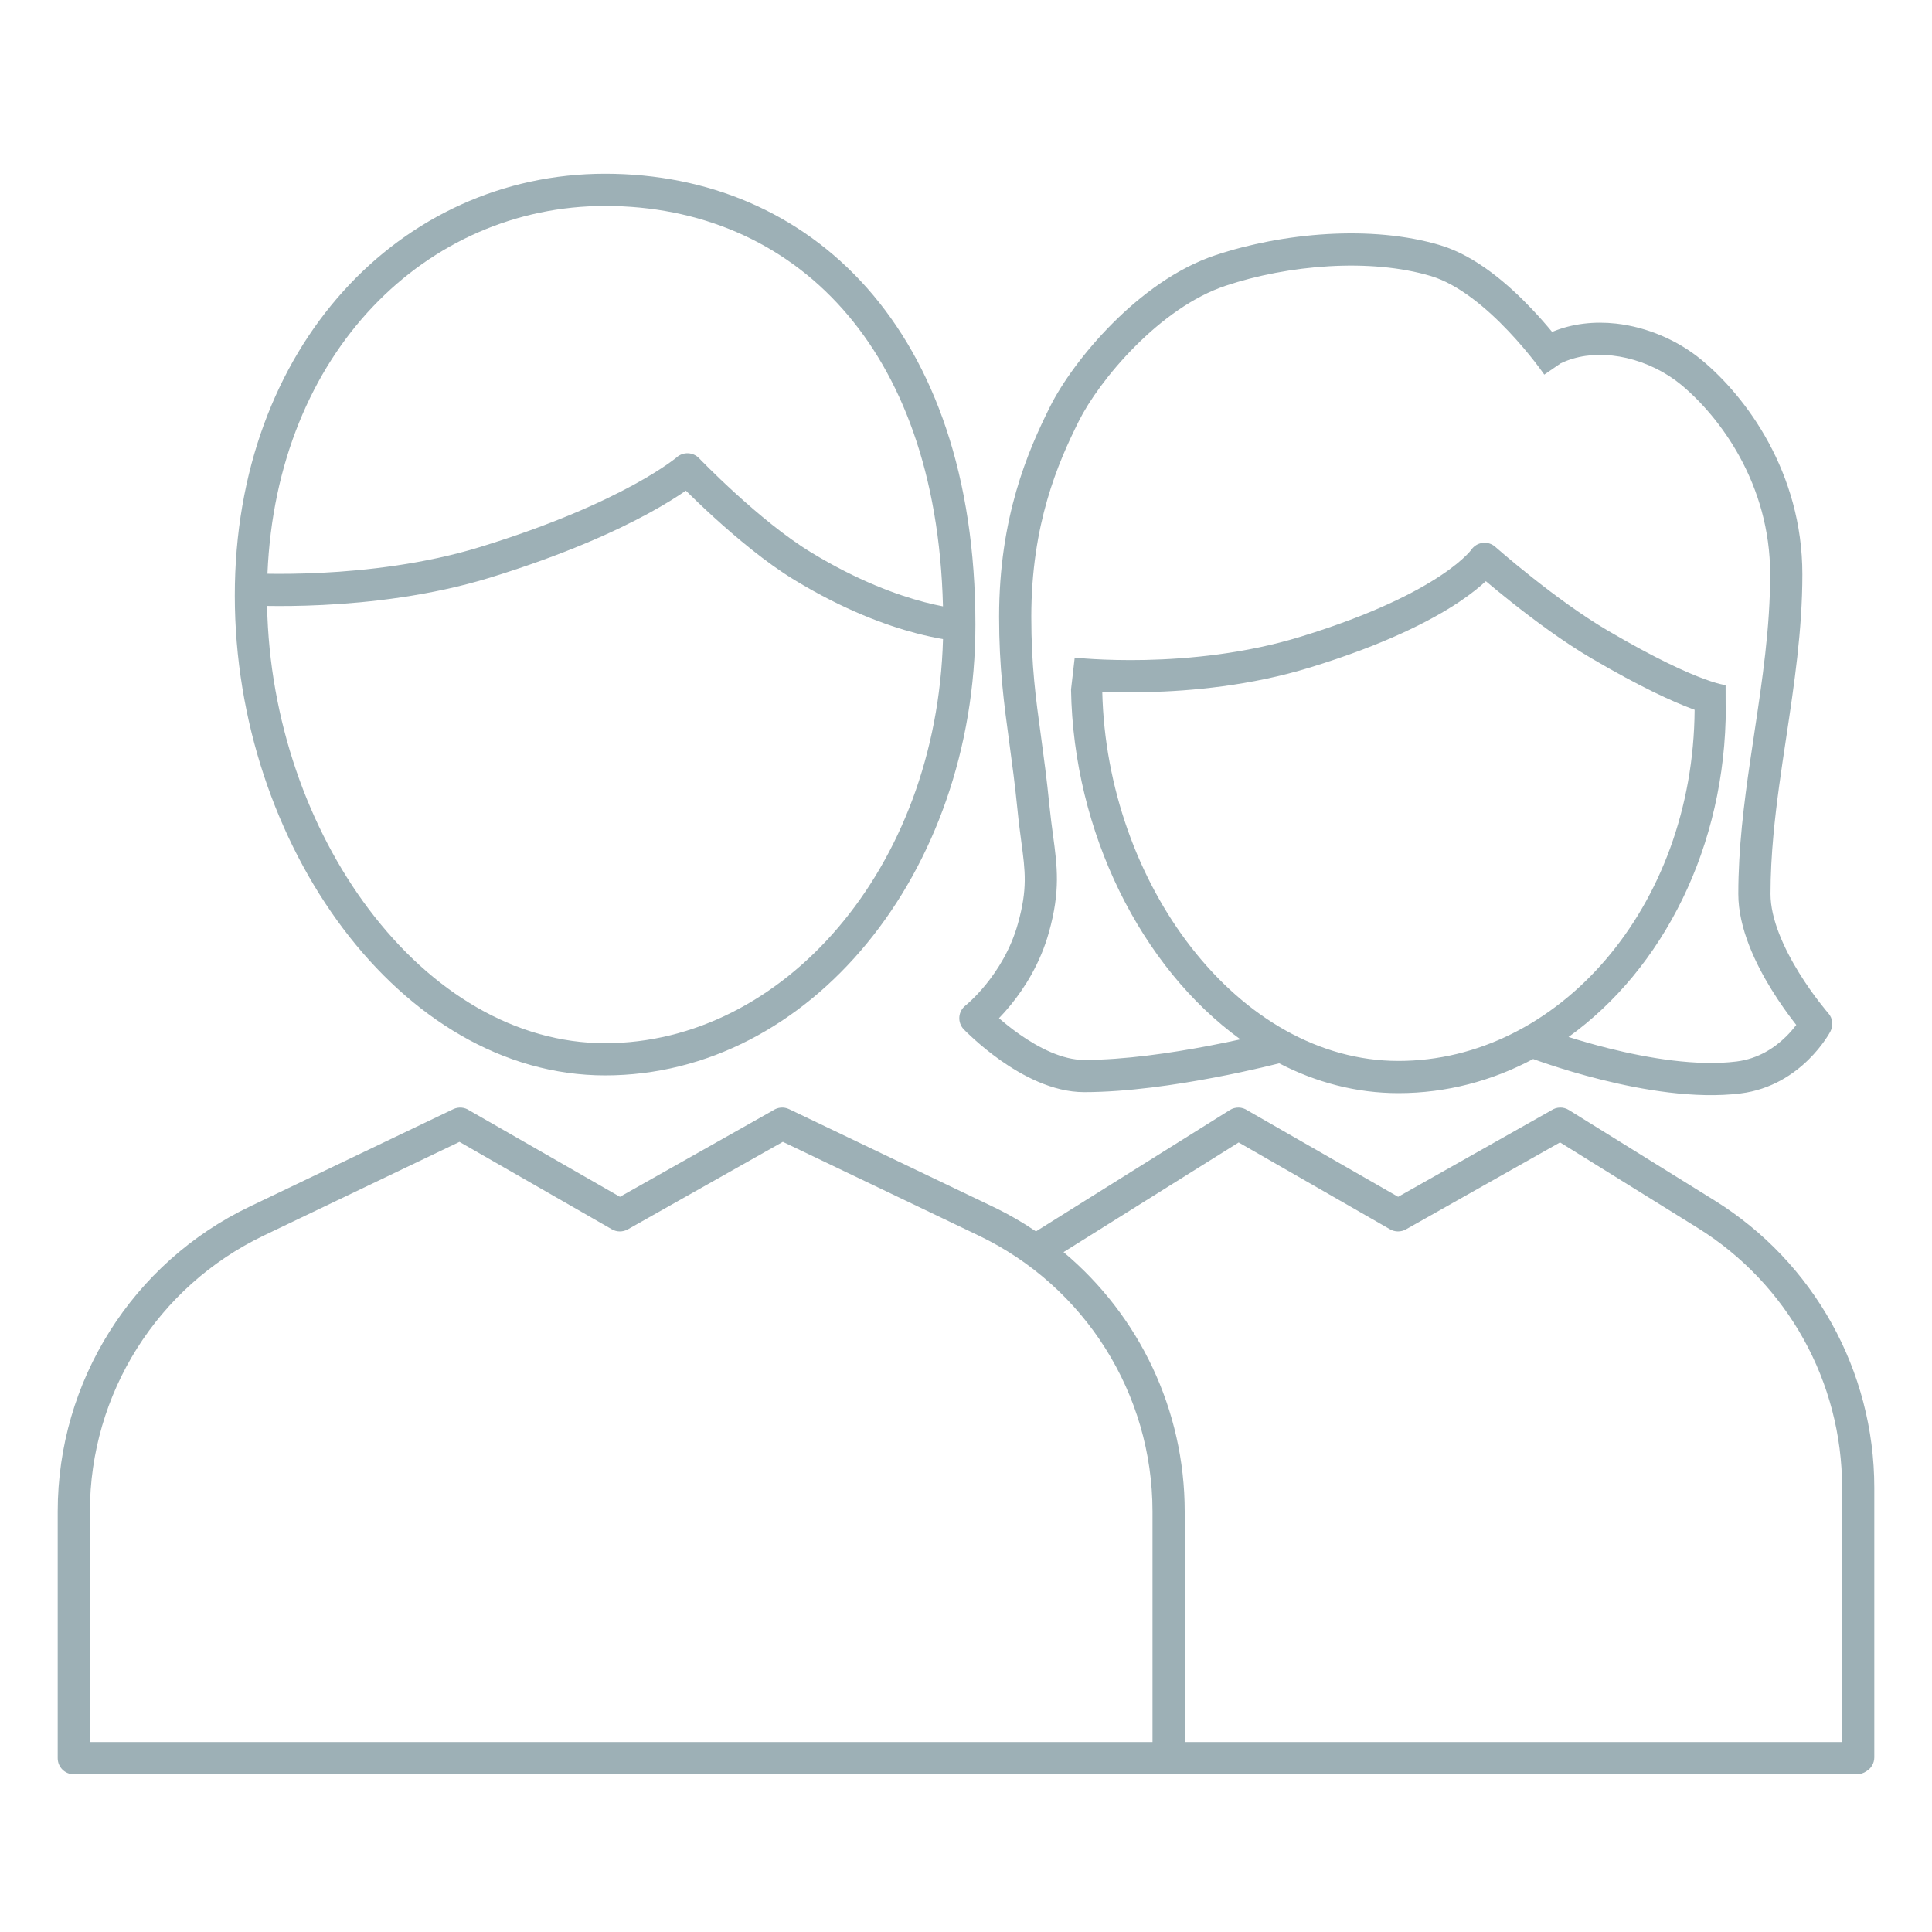 <svg width="60" height="60" viewBox="0 0 60 60" fill="none" xmlns="http://www.w3.org/2000/svg">
<path fill-rule="evenodd" clip-rule="evenodd" d="M18.792 33.397C25.143 33.397 30.292 27.128 30.292 19.396C30.292 10.183 25.143 5.396 18.792 5.396C12.441 5.396 7.292 10.761 7.292 18.493C7.292 26.225 12.441 33.397 18.792 33.397ZM18.792 32.397C24.301 32.397 29.092 26.997 29.286 19.847C29.059 19.809 28.783 19.752 28.465 19.669C27.521 19.423 26.203 18.943 24.665 18.006C23.787 17.472 22.865 16.695 22.173 16.066C21.824 15.748 21.529 15.464 21.321 15.258L21.299 15.237L21.295 15.241C21.048 15.412 20.676 15.65 20.16 15.932C19.128 16.496 17.523 17.231 15.201 17.944C13.368 18.506 11.463 18.717 10.025 18.788C9.32 18.823 8.722 18.825 8.295 18.818C8.365 22.355 9.569 25.737 11.458 28.242C13.408 30.827 16.015 32.397 18.792 32.397ZM26.175 9.605C27.977 11.637 29.184 14.695 29.285 18.831C29.12 18.799 28.93 18.757 28.717 18.702C27.862 18.479 26.634 18.035 25.185 17.152C24.39 16.669 23.524 15.944 22.846 15.326C22.509 15.02 22.224 14.745 22.023 14.546C21.923 14.447 21.844 14.367 21.79 14.313C21.763 14.285 21.742 14.264 21.729 14.25L21.714 14.235L21.709 14.23C21.525 14.038 21.222 14.024 21.021 14.198L21.011 14.207C21 14.215 20.983 14.229 20.959 14.248C20.91 14.286 20.833 14.344 20.724 14.419C20.507 14.57 20.165 14.79 19.68 15.055C18.711 15.584 17.169 16.294 14.908 16.988C13.184 17.517 11.369 17.72 9.976 17.789C9.292 17.823 8.715 17.825 8.306 17.818C8.592 10.917 13.266 6.396 18.792 6.396C21.705 6.396 24.299 7.488 26.175 9.605Z" fill="#9DB0B6"/>
<path fill-rule="evenodd" clip-rule="evenodd" d="M44.733 7.617C42.588 6.972 39.816 7.235 37.749 7.924C36.536 8.328 35.426 9.164 34.546 10.047C33.664 10.932 32.973 11.903 32.611 12.628C31.923 14.003 31.028 16.065 31.028 19.155C31.028 20.733 31.18 21.848 31.347 23.081C31.432 23.708 31.521 24.365 31.597 25.13C31.636 25.526 31.68 25.854 31.718 26.143C31.842 27.071 31.913 27.605 31.613 28.683C31.389 29.489 30.978 30.13 30.619 30.572C30.44 30.792 30.277 30.959 30.159 31.071C30.101 31.126 30.054 31.167 30.024 31.194L30.009 31.206L29.99 31.222L29.983 31.227L29.983 31.228C29.872 31.315 29.803 31.445 29.793 31.585C29.783 31.726 29.833 31.865 29.931 31.967L29.933 31.969L29.938 31.975L29.956 31.992C29.971 32.008 29.992 32.029 30.019 32.056C30.074 32.109 30.153 32.184 30.252 32.273C30.45 32.451 30.732 32.689 31.07 32.928C31.727 33.391 32.678 33.917 33.665 33.917C35.005 33.917 36.533 33.688 37.711 33.464C38.304 33.352 38.814 33.239 39.177 33.155C39.358 33.113 39.503 33.077 39.602 33.053C39.652 33.04 39.691 33.03 39.718 33.024L39.726 33.022C40.873 33.616 42.122 33.948 43.429 33.948C44.92 33.948 46.337 33.569 47.614 32.888L47.663 32.906C47.773 32.946 47.931 33.001 48.129 33.066C48.524 33.197 49.078 33.367 49.718 33.527C50.983 33.844 52.639 34.134 54.056 33.957C55.018 33.837 55.717 33.349 56.165 32.908C56.39 32.687 56.557 32.473 56.669 32.313C56.725 32.233 56.767 32.166 56.797 32.117C56.807 32.099 56.817 32.083 56.824 32.07L56.831 32.057L56.841 32.039L56.845 32.033L56.846 32.031L56.846 32.03C56.943 31.846 56.917 31.622 56.78 31.466L56.777 31.462L56.763 31.446C56.75 31.432 56.731 31.409 56.707 31.38C56.658 31.32 56.587 31.233 56.501 31.121C56.328 30.897 56.099 30.581 55.87 30.21C55.4 29.449 54.985 28.542 54.985 27.764C54.985 27.151 55.02 26.541 55.076 25.931C55.168 24.927 55.319 23.922 55.474 22.897L55.474 22.895C55.72 21.259 55.974 19.573 55.974 17.835C55.974 14.665 54.223 12.315 52.837 11.172C52.111 10.573 51.158 10.157 50.185 10.049C49.522 9.976 48.834 10.044 48.202 10.308C48.026 10.095 47.815 9.852 47.576 9.6C46.864 8.848 45.843 7.951 44.733 7.617ZM48.467 11.285L48.371 11.351C47.959 11.634 47.959 11.634 47.959 11.634L47.955 11.629L47.941 11.609C47.929 11.591 47.91 11.564 47.884 11.529C47.833 11.459 47.758 11.357 47.661 11.232C47.466 10.982 47.187 10.644 46.85 10.288C46.16 9.559 45.29 8.829 44.445 8.575C42.551 8.006 39.999 8.228 38.066 8.873C37.055 9.209 36.075 9.93 35.254 10.754C34.434 11.575 33.812 12.461 33.505 13.075C32.854 14.377 32.028 16.28 32.028 19.155C32.028 20.67 32.166 21.68 32.329 22.869C32.415 23.504 32.509 24.19 32.592 25.032C32.625 25.362 32.665 25.657 32.702 25.933C32.834 26.915 32.935 27.663 32.576 28.951C32.305 29.926 31.814 30.687 31.395 31.202C31.262 31.366 31.136 31.506 31.024 31.621C31.19 31.765 31.402 31.938 31.647 32.111C32.263 32.545 32.999 32.917 33.665 32.917C34.911 32.917 36.366 32.702 37.525 32.482C37.896 32.411 38.234 32.341 38.522 32.278C35.441 30.046 33.336 25.854 33.262 21.415L33.261 21.415L33.262 21.407L33.262 21.396L33.264 21.395L33.319 20.919C33.376 20.422 33.376 20.422 33.376 20.422L33.377 20.422L33.384 20.423L33.412 20.426C33.437 20.428 33.476 20.432 33.527 20.436C33.629 20.446 33.781 20.458 33.975 20.469C34.363 20.491 34.918 20.509 35.583 20.495C36.916 20.465 38.67 20.302 40.39 19.774C42.645 19.082 43.99 18.377 44.761 17.861C45.147 17.603 45.388 17.392 45.528 17.254C45.598 17.185 45.643 17.134 45.668 17.104L45.681 17.088L45.684 17.084L45.691 17.075L45.692 17.074C45.772 16.956 45.898 16.878 46.039 16.86C46.183 16.841 46.328 16.885 46.436 16.981L46.441 16.985L46.456 16.999L46.517 17.051C46.57 17.098 46.648 17.165 46.748 17.25C46.947 17.419 47.231 17.654 47.567 17.92C48.241 18.456 49.112 19.103 49.927 19.581C51.419 20.457 52.371 20.884 52.936 21.09C53.218 21.194 53.401 21.241 53.505 21.262C53.556 21.273 53.587 21.277 53.6 21.279L53.595 21.279L53.592 21.279H53.59C53.59 21.279 53.588 21.279 53.591 21.779L53.592 21.948L53.597 21.948C53.597 26.293 51.641 30.098 48.712 32.204C49.056 32.312 49.484 32.438 49.961 32.557C51.197 32.866 52.704 33.118 53.932 32.965C54.612 32.88 55.118 32.535 55.464 32.195C55.598 32.064 55.704 31.936 55.785 31.829L55.735 31.766L55.708 31.731C55.521 31.488 55.27 31.142 55.019 30.736C54.53 29.944 53.985 28.835 53.985 27.764C53.985 26.35 54.158 24.962 54.358 23.6C54.397 23.329 54.438 23.059 54.479 22.789L54.479 22.785L54.48 22.783L54.485 22.746C54.733 21.099 54.974 19.486 54.974 17.835C54.974 15.041 53.424 12.953 52.201 11.943C51.731 11.556 51.136 11.262 50.514 11.118C50.369 11.085 50.222 11.059 50.075 11.043C49.504 10.98 48.949 11.053 48.467 11.285ZM45.318 18.692C45.69 18.442 45.957 18.223 46.144 18.049C46.347 18.22 46.623 18.448 46.945 18.704C47.633 19.249 48.546 19.93 49.421 20.443C50.948 21.339 51.955 21.796 52.593 22.03L52.628 22.043C52.585 28.201 48.367 32.948 43.429 32.948C40.981 32.948 38.696 31.608 36.993 29.42C35.348 27.305 34.3 24.457 34.232 21.482C34.605 21.498 35.072 21.506 35.605 21.494C36.992 21.464 38.846 21.294 40.683 20.73C43.012 20.015 44.45 19.272 45.318 18.692Z" fill="#9DB0B6"/>
<path fill-rule="evenodd" clip-rule="evenodd" d="M38.74 34.484L43.42 37.168L48.178 34.482C48.337 34.375 48.549 34.364 48.722 34.472L53.248 37.282C56.332 39.198 58.208 42.571 58.208 46.202L58.208 54.577C58.208 54.761 58.108 54.923 57.959 55.009C57.878 55.066 57.779 55.1 57.672 55.1H2.339C2.324 55.101 2.308 55.102 2.292 55.102C2.016 55.102 1.792 54.878 1.792 54.602V46.941C1.792 42.898 4.112 39.215 7.758 37.47L14.076 34.446C14.243 34.366 14.432 34.387 14.574 34.484L19.253 37.168L24.012 34.482C24.154 34.386 24.342 34.366 24.508 34.446L30.825 37.47C31.298 37.696 31.748 37.955 32.173 38.242L38.193 34.473C38.367 34.364 38.581 34.375 38.74 34.484ZM33.029 38.886C35.38 40.853 36.792 43.788 36.792 46.941V54.1H57.208L57.208 46.202C57.208 42.917 55.511 39.865 52.72 38.132L48.448 35.478L43.663 38.179C43.51 38.265 43.322 38.265 43.169 38.177L38.468 35.48L33.029 38.886ZM35.792 46.941V54.1H2.792V46.941C2.792 43.283 4.891 39.951 8.19 38.372L14.269 35.462L19.002 38.177C19.155 38.265 19.343 38.265 19.497 38.179L24.312 35.461L30.394 38.372C33.692 39.951 35.792 43.283 35.792 46.941Z" fill="#9DB0B6"/>
</svg>
